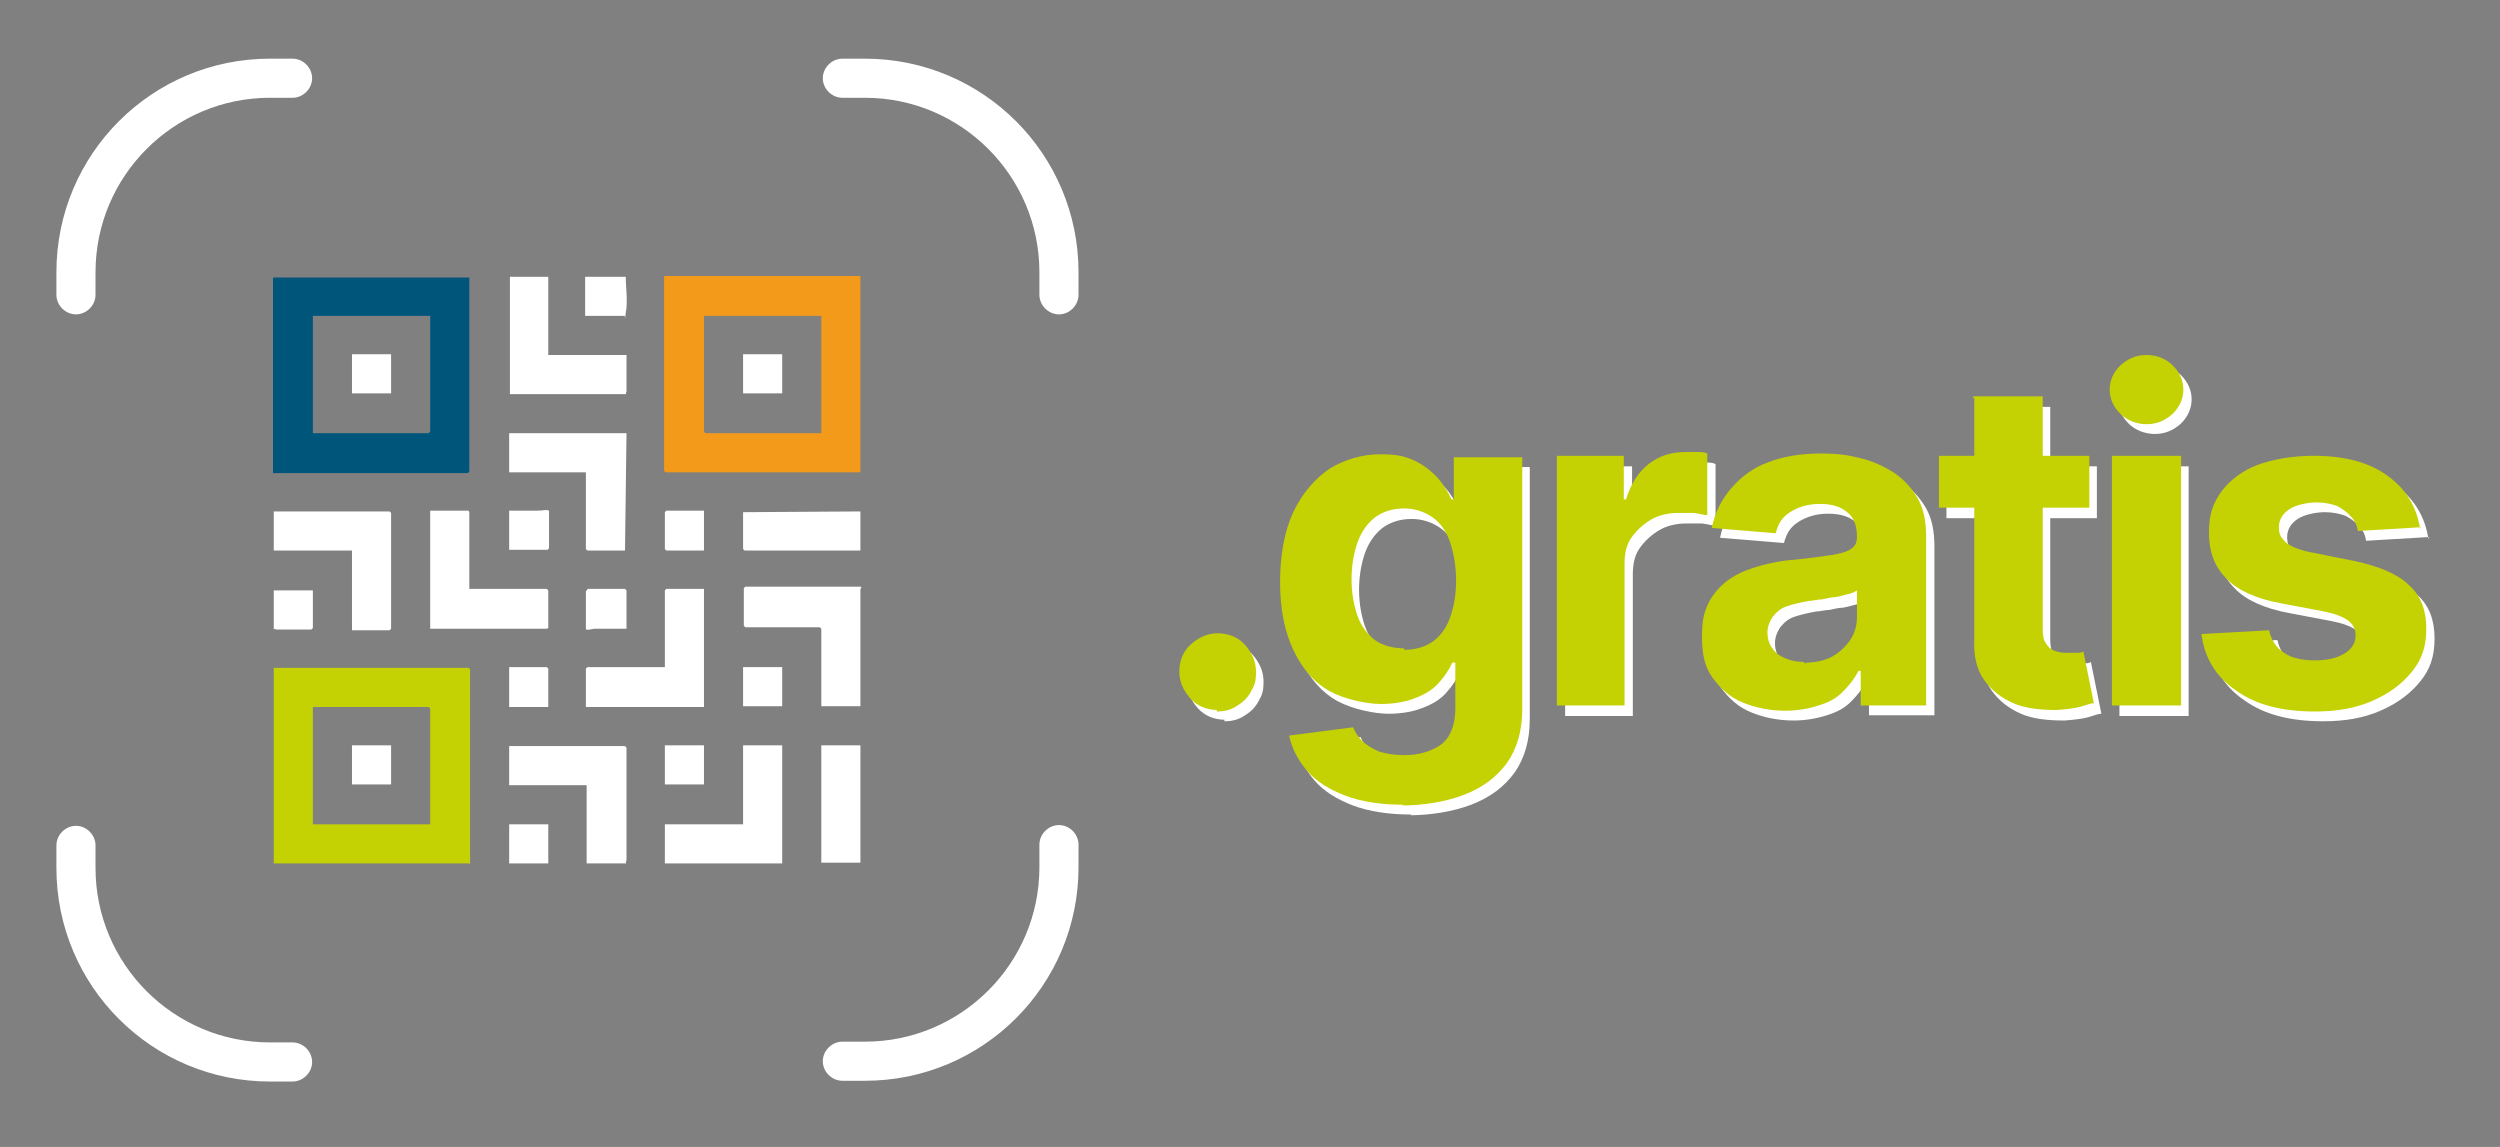 <?xml version="1.0" encoding="UTF-8"?>
<svg id="Livello_1" xmlns="http://www.w3.org/2000/svg" version="1.1" viewBox="0 0 332.4 152.5">
  <rect x="0" y="0" width="332.4" height="152.5" fill="#808080" stroke="none"/>
  <!-- Generator: Adobe Illustrator 30.0.0, SVG Export Plug-In . SVG Version: 2.1.1 Build 123)  -->
  <defs>
    <style>
      .st0 {
        fill: #c4d102;
      }

      .st1 {
        fill: #00557b;
      }

      .st2 {
        fill: #fff;
      }

      .st3 {
        fill: #f49a1b;
      }
    </style>
  </defs>
  <g>
    <path class="st2" d="M162.9,95.7c-1.4,0-2.7-.5-3.6-1.5s-1.5-2.2-1.5-3.6.5-2.7,1.5-3.6,2.2-1.5,3.6-1.5,2.7.5,3.6,1.5,1.5,2.2,1.5,3.6-.2,1.8-.7,2.7-1.1,1.4-1.9,1.9c-.8.5-1.6.7-2.6.7h0v-.2h0Z"/>
    <path class="st2" d="M187.6,108.3c-2.9,0-5.6-.4-7.7-1.2-2.1-.8-3.9-1.9-5.1-3.3s-2-2.9-2.4-4.7l8.5-1.1c.3.7.7,1.3,1.2,1.8s1.3,1,2.2,1.4c.9.3,2,.5,3.4.5,2,0,3.6-.5,4.9-1.4,1.3-1,1.9-2.7,1.9-4.8v-6.1h-.4c-.4.9-1,1.8-1.8,2.7s-1.8,1.5-3.1,2c-1.2.5-2.8.8-4.6.8s-4.8-.6-6.8-1.7-3.6-2.9-4.8-5.4-1.8-5.5-1.8-9.1.6-6.9,1.8-9.4,2.9-4.4,4.8-5.7c2-1.2,4.3-1.9,6.7-1.9s3.4.3,4.7.9c1.2.6,2.2,1.4,3,2.3s1.3,1.8,1.8,2.8h.3v-5.6h9.1v33.5c0,2.9-.7,5.2-2,7.1-1.4,1.9-3.2,3.3-5.8,4.3-2.4.9-5.3,1.4-8.4,1.4h.2c0,0,0,0,0,0h.2ZM187.7,87.8c1.5,0,2.8-.4,3.8-1.1s1.8-1.8,2.3-3.2.8-3,.8-4.9-.3-3.6-.8-5.1-1.3-2.6-2.3-3.3-2.3-1.2-3.8-1.2-2.8.4-3.9,1.2c-1,.8-1.8,1.9-2.3,3.3s-.8,3.1-.8,4.9.3,3.5.8,4.9,1.3,2.4,2.3,3.2c1,.7,2.3,1.1,3.9,1.1h0v.2Z"/>
    <path class="st2" d="M208.1,95.2v-33.2h8.9v5.8h.3c.6-2,1.6-3.6,3-4.7s3-1.6,4.9-1.6.9,0,1.5,0,1,0,1.4.2v8.2c-.4,0-1-.2-1.8-.3-.8,0-1.4,0-2.1,0-1.3,0-2.6.3-3.6.9s-1.9,1.4-2.6,2.4-.9,2.2-.9,3.5v18.8h-9.2.2Z"/>
    <path class="st2" d="M238.5,95.8c-2.1,0-4-.4-5.7-1.1s-2.9-1.8-4-3.3-1.4-3.2-1.4-5.5.3-3.3,1-4.7c.7-1.2,1.6-2.2,2.8-3s2.6-1.3,4-1.7c1.5-.4,3-.7,4.7-.8,1.9-.2,3.4-.4,4.7-.6,1.2-.2,2-.4,2.6-.8s.8-.9.8-1.6h0c0-1.5-.4-2.6-1.3-3.3-.8-.7-2-1.1-3.6-1.1s-2.9.4-4,1.1-1.6,1.6-1.9,2.8l-8.5-.7c.4-2,1.3-3.8,2.6-5.3s2.9-2.7,4.8-3.4c2-.8,4.4-1.2,7-1.2s3.6.2,5.3.6,3.2,1.1,4.6,2c1.3.9,2.3,2,3.1,3.4.8,1.4,1.1,3.1,1.1,5.1v22.4h-8.7v-4.6h-.3c-.5,1-1.2,1.9-2.1,2.8s-1.9,1.4-3.2,1.8c-1.2.4-2.8.7-4.4.7l.3.2h0l-.3-.2ZM241.1,89.5c1.3,0,2.6-.3,3.5-.8s1.8-1.3,2.4-2.2.9-1.9.9-3.1v-3.5c-.3.2-.7.4-1.2.5s-1,.3-1.7.4c-.6,0-1.2.2-1.8.3-.6,0-1.2.2-1.7.2-1.1.2-2,.4-2.9.7s-1.4.8-1.9,1.4c-.4.6-.7,1.3-.7,2.1,0,1.2.5,2.2,1.4,2.9.9.6,2,1,3.4,1l.2.2h.1Z"/>
    <path class="st2" d="M278.8,62v6.9h-20v-6.9h20ZM263.4,54.1h9.2v30.9c0,.8.1,1.5.4,1.9.3.5.6.8,1.1,1s1,.3,1.6.3.9,0,1.3,0,.8,0,1-.2l1.4,6.9c-.5,0-1.1.3-1.9.5s-1.8.3-3,.4c-2.2,0-4.2-.2-5.8-.9s-2.9-1.7-3.9-3.1-1.4-3.2-1.3-5.4v-32.1h-.2c0,0,0-.1,0-.1Z"/>
    <path class="st2" d="M286.5,57.7c-1.3,0-2.6-.5-3.5-1.4s-1.4-2-1.4-3.2.5-2.3,1.4-3.2c1-.9,2.1-1.4,3.5-1.4s2.6.5,3.5,1.4,1.4,2,1.4,3.2-.5,2.3-1.4,3.2c-1,.9-2.1,1.4-3.5,1.4ZM281.8,95.2v-33.2h9.2v33.2h-9.2Z"/>
    <path class="st2" d="M323,71.4l-8.4.5c-.1-.7-.4-1.4-.9-1.9-.5-.6-1.1-1-1.8-1.4-.8-.3-1.7-.5-2.8-.5s-2.7.3-3.6.9-1.4,1.4-1.4,2.4.3,1.4.9,2c.6.5,1.7,1,3.2,1.3l6,1.2c3.2.7,5.7,1.7,7.2,3.2,1.6,1.4,2.3,3.4,2.3,5.8s-.6,4.1-1.9,5.7-3,2.9-5.3,3.9-4.8,1.4-7.6,1.4c-4.4,0-7.9-.9-10.5-2.8-2.7-1.8-4.2-4.4-4.6-7.5l9-.5c.3,1.3.9,2.3,2,3,1,.7,2.4,1,4.1,1s2.9-.3,3.9-.9,1.5-1.4,1.5-2.4-.4-1.5-1-2c-.7-.5-1.7-.9-3.2-1.2l-5.8-1.1c-3.2-.6-5.7-1.7-7.2-3.3-1.6-1.6-2.3-3.6-2.3-6.1s.6-4,1.7-5.5,2.9-2.8,4.8-3.5,4.6-1.2,7.4-1.2c4.2,0,7.5.9,9.9,2.7,2.4,1.7,3.9,4.2,4.3,7.2v-.3h0Z"/>
  </g>
  <g>
    <path class="st0" d="M161.9,94.4c-1.4,0-2.7-.5-3.6-1.5s-1.5-2.2-1.5-3.6.5-2.7,1.5-3.6,2.2-1.5,3.6-1.5,2.7.5,3.6,1.5,1.5,2.2,1.5,3.6-.2,1.8-.7,2.7-1.1,1.4-1.9,1.9c-.8.5-1.6.7-2.6.7h0v-.2h0Z"/>
    <path class="st0" d="M186.6,107c-2.9,0-5.6-.4-7.7-1.2-2.1-.8-3.9-1.9-5.1-3.3s-2-2.9-2.4-4.7l8.5-1.1c.3.7.7,1.3,1.2,1.8s1.3,1,2.2,1.4c.9.3,2,.5,3.4.5,2,0,3.6-.5,4.9-1.4,1.3-1,1.9-2.7,1.9-4.8v-6.1h-.4c-.4.9-1,1.8-1.8,2.7s-1.8,1.5-3.1,2c-1.2.5-2.8.8-4.6.8s-4.8-.6-6.8-1.7-3.6-2.9-4.8-5.4-1.8-5.5-1.8-9.1.6-6.9,1.8-9.4,2.9-4.4,4.8-5.7c2-1.2,4.3-1.9,6.7-1.9s3.4.3,4.7.9c1.2.6,2.2,1.4,3,2.3.8.9,1.3,1.8,1.8,2.8h.3v-5.6h9.1v33.5c0,2.9-.7,5.2-2,7.1-1.4,1.9-3.2,3.3-5.8,4.3-2.4.9-5.3,1.4-8.4,1.4h.2c0,0,0,0,0,0h.2ZM186.7,86.4c1.5,0,2.8-.4,3.8-1.1s1.8-1.8,2.3-3.2.8-3,.8-4.9-.3-3.6-.8-5.1-1.3-2.6-2.3-3.3-2.3-1.2-3.8-1.2-2.8.4-3.9,1.2c-1,.8-1.8,1.9-2.3,3.3s-.8,3.1-.8,4.9.3,3.5.8,4.9,1.3,2.4,2.3,3.2c1,.7,2.3,1.1,3.9,1.1h0c0,0,0,.1,0,0h0Z"/>
    <path class="st0" d="M207,93.8v-33.2h8.9v5.8h.3c.6-2,1.6-3.6,3-4.7s3-1.6,4.9-1.6.9,0,1.5,0,1,0,1.4.2v8.2c-.4,0-1-.2-1.8-.3-.8,0-1.4,0-2.1,0-1.3,0-2.6.3-3.6.9s-1.9,1.4-2.6,2.4-.9,2.2-.9,3.5v18.8h-9.2.2Z"/>
    <path class="st0" d="M237.4,94.5c-2.1,0-4-.4-5.7-1.1s-2.9-1.8-4-3.3-1.4-3.2-1.4-5.5.3-3.3,1-4.7c.7-1.2,1.6-2.2,2.8-3s2.6-1.3,4-1.7c1.5-.4,3-.7,4.7-.8,1.9-.2,3.4-.4,4.7-.6,1.2-.2,2-.4,2.6-.8s.8-.9.8-1.6h0c0-1.5-.4-2.6-1.3-3.3-.8-.7-2-1.1-3.6-1.1s-2.9.4-4,1.1-1.6,1.6-1.9,2.8l-8.5-.7c.4-2,1.3-3.8,2.6-5.3s2.9-2.7,4.8-3.4c2-.8,4.4-1.2,7-1.2s3.6.2,5.3.6,3.2,1.1,4.6,2c1.3.9,2.3,2,3.1,3.4s1.1,3.1,1.1,5.1v22.4h-8.7v-4.6h-.3c-.5,1-1.2,1.9-2.1,2.8s-1.9,1.4-3.2,1.8c-1.2.4-2.8.7-4.4.7l.3.2h0l-.3-.2ZM240.1,88.1c1.3,0,2.6-.3,3.5-.8s1.8-1.3,2.4-2.2.9-1.9.9-3.1v-3.5c-.3.2-.7.4-1.2.5s-1,.3-1.7.4c-.6,0-1.2.2-1.8.3-.6,0-1.2.2-1.7.2-1.1.2-2,.4-2.9.7s-1.4.8-1.9,1.4c-.4.6-.7,1.3-.7,2.1,0,1.2.5,2.2,1.4,2.9.9.6,2,1,3.4,1l.2.2h.1Z"/>
    <path class="st0" d="M277.8,60.6v6.9h-20v-6.9h20ZM262.4,52.7h9.2v30.9c0,.8.1,1.5.4,1.9.3.5.6.8,1.1,1s1,.3,1.6.3.9,0,1.3,0,.8,0,1-.2l1.4,6.9c-.5,0-1.1.3-1.9.5s-1.8.3-3,.4c-2.2,0-4.2-.2-5.8-.9s-2.9-1.7-3.9-3.1-1.4-3.2-1.3-5.4v-32.1h-.2c0,0,0-.1,0-.1Z"/>
    <path class="st0" d="M285.4,56.4c-1.3,0-2.6-.5-3.5-1.4s-1.4-2-1.4-3.2.5-2.3,1.4-3.2c1-.9,2.1-1.4,3.5-1.4s2.6.5,3.5,1.4,1.4,2,1.4,3.2-.5,2.3-1.4,3.2c-1,.9-2.1,1.4-3.5,1.4ZM280.8,93.8v-33.2h9.2v33.2h-9.2Z"/>
    <path class="st0" d="M321.9,70.1l-8.4.5c-.1-.7-.4-1.4-.9-1.9-.5-.6-1.1-1-1.8-1.4-.8-.3-1.7-.5-2.8-.5s-2.7.3-3.6.9-1.4,1.4-1.4,2.4.3,1.4.9,2c.6.5,1.7,1,3.2,1.3l6,1.2c3.2.7,5.7,1.7,7.2,3.2,1.6,1.4,2.3,3.4,2.3,5.8s-.6,4.1-1.9,5.7-3,2.9-5.3,3.9-4.8,1.4-7.6,1.4c-4.4,0-7.9-.9-10.5-2.8-2.7-1.8-4.2-4.4-4.6-7.5l9-.5c.3,1.3.9,2.3,2,3,1,.7,2.4,1,4.1,1s2.9-.3,3.9-.9,1.5-1.4,1.5-2.4-.4-1.5-1-2c-.7-.5-1.7-.9-3.2-1.2l-5.8-1.1c-3.2-.6-5.7-1.7-7.2-3.3-1.6-1.6-2.3-3.6-2.3-6.1s.6-4,1.7-5.5,2.9-2.8,4.8-3.5,4.6-1.2,7.4-1.2c4.2,0,7.5.9,9.9,2.7,2.4,1.7,3.9,4.2,4.3,7.2v-.3h0Z"/>
  </g>
  <path class="st1" d="M62.4,36.8v25.9l-.2.2h-25.9v-26h26.1ZM57.2,42h-15.6v15.6h15.4l.2-.2v-15.4Z"/>
  <path class="st3" d="M114.4,36.8v26h-25.9l-.2-.2v-25.9h26.1ZM109.2,42h-15.6v15.4l.2.2h15.4v-15.6Z"/>
  <path class="st0" d="M62.4,114.8h-26v-26h25.9l.2.2v25.9h-.1ZM57.2,109.6v-15.4l-.2-.2h-15.4v15.6h15.6Z"/>
  <polygon class="st2" points="62.4 78.3 72.7 78.3 72.9 78.5 72.9 83.5 72.7 83.6 57.2 83.6 57.2 67.9 62.3 67.9 62.4 68.1 62.4 78.3"/>
  <path class="st2" d="M46.8,83.6v-10.4h-10.4v-5.2c0,0,.2,0,.3,0h15.1l.2.2v15.4l-.2.2h-5Z"/>
  <path class="st2" d="M114.4,78.3v15.6h-5.2v-10.3l-.2-.2h0c0,0-9.9,0-9.9,0l-.2-.2v-5l.2-.2h15.4v.2Z"/>
  <path class="st2" d="M83.2,114.8h-5.2v-10.4h-10.3v-5.2h15.4l.2.2v15s-.2.3,0,.4h0Z"/>
  <polygon class="st2" points="83.3 57.6 83.1 73.2 78.1 73.2 77.9 73 77.9 62.8 67.7 62.8 67.7 57.6 83.3 57.6"/>
  <polygon class="st2" points="104 99.1 104 114.8 88.4 114.8 88.4 109.6 98.8 109.6 98.8 99.1 104 99.1"/>
  <path class="st2" d="M72.9,36.8v10.4h10.4v4.9s-.2.2,0,.3h-15.5v-15.6h5.2Z"/>
  <polygon class="st2" points="93.6 78.3 93.6 94 77.9 94 77.9 88.9 78.1 88.7 88.4 88.7 88.4 78.5 88.6 78.3 93.6 78.3"/>
  <polygon class="st2" points="114.4 68 114.4 73.2 99 73.2 98.8 73 98.8 68.1 114.4 68"/>
  <rect class="st2" x="109.2" y="99.1" width="5.2" height="15.6"/>
  <path class="st2" d="M78.1,78.3h5l.2.2v5.1h-3.6c-1.2,0-.5,0-.7,0s-1.1.3-1.1,0v-5l.2-.2Z"/>
  <polygon class="st2" points="93.6 67.9 93.6 73.2 88.6 73.2 88.4 73 88.4 68.1 88.6 67.9 93.6 67.9"/>
  <path class="st2" d="M41.6,78.3v5.2l-.2.2h-4.7s-.2-.2-.3,0v-5.2h5.2Z"/>
  <path class="st2" d="M67.7,73.2v-5.3h3.6c1.2,0,1.2-.2,1.7,0v5l-.2.2h-5.1Z"/>
  <path class="st2" d="M83.2,36.8c0,1.5.3,3.3,0,4.8-.2,1.5,0,.3-.2.4h-5.2v-5.2h5.3Z"/>
  <rect class="st2" x="98.8" y="88.7" width="5.2" height="5.2"/>
  <rect class="st2" x="88.4" y="99.1" width="5.2" height="5.2"/>
  <rect class="st2" x="67.7" y="109.6" width="5.2" height="5.2"/>
  <polygon class="st2" points="72.9 94 67.7 94 67.7 88.7 72.7 88.7 72.9 88.9 72.9 94"/>
  <rect class="st2" x="46.8" y="47.1" width="5.2" height="5.2"/>
  <rect class="st2" x="98.8" y="47.1" width="5.2" height="5.2"/>
  <rect class="st2" x="46.8" y="99.1" width="5.2" height="5.2"/>
  <g>
    <path class="st2" d="M112,13h3c12.8,0,23.2,10.4,23.2,23.2v3c0,1.4,1.2,2.6,2.6,2.6h0c1.4,0,2.6-1.2,2.6-2.6v-3c0-15.7-12.7-28.4-28.4-28.4h-3c-1.4,0-2.6,1.2-2.6,2.6h0c0,1.4,1.2,2.6,2.6,2.6h0Z"/>
    <path class="st2" d="M12.7,39.2v-3c0-12.8,10.4-23.2,23.2-23.2h3c1.4,0,2.6-1.2,2.6-2.6h0c0-1.4-1.2-2.6-2.6-2.6h-3c-15.7,0-28.4,12.7-28.4,28.4v3c0,1.4,1.2,2.6,2.6,2.6h0c1.4,0,2.6-1.2,2.6-2.6Z"/>
    <path class="st2" d="M38.9,138.6h-3c-12.8,0-23.2-10.4-23.2-23.2v-3c0-1.4-1.2-2.6-2.6-2.6h0c-1.4,0-2.6,1.2-2.6,2.6v3c0,15.7,12.7,28.4,28.4,28.4h3c1.4,0,2.6-1.2,2.6-2.6h0c0-1.4-1.2-2.6-2.6-2.6h0Z"/>
    <path class="st2" d="M138.2,112.3v3c0,12.8-10.4,23.2-23.2,23.2h-3c-1.4,0-2.6,1.2-2.6,2.6h0c0,1.4,1.2,2.6,2.6,2.6h3c15.7,0,28.4-12.7,28.4-28.4v-3c0-1.4-1.2-2.6-2.6-2.6h0c-1.4,0-2.6,1.2-2.6,2.6h0Z"/>
  </g>
</svg>